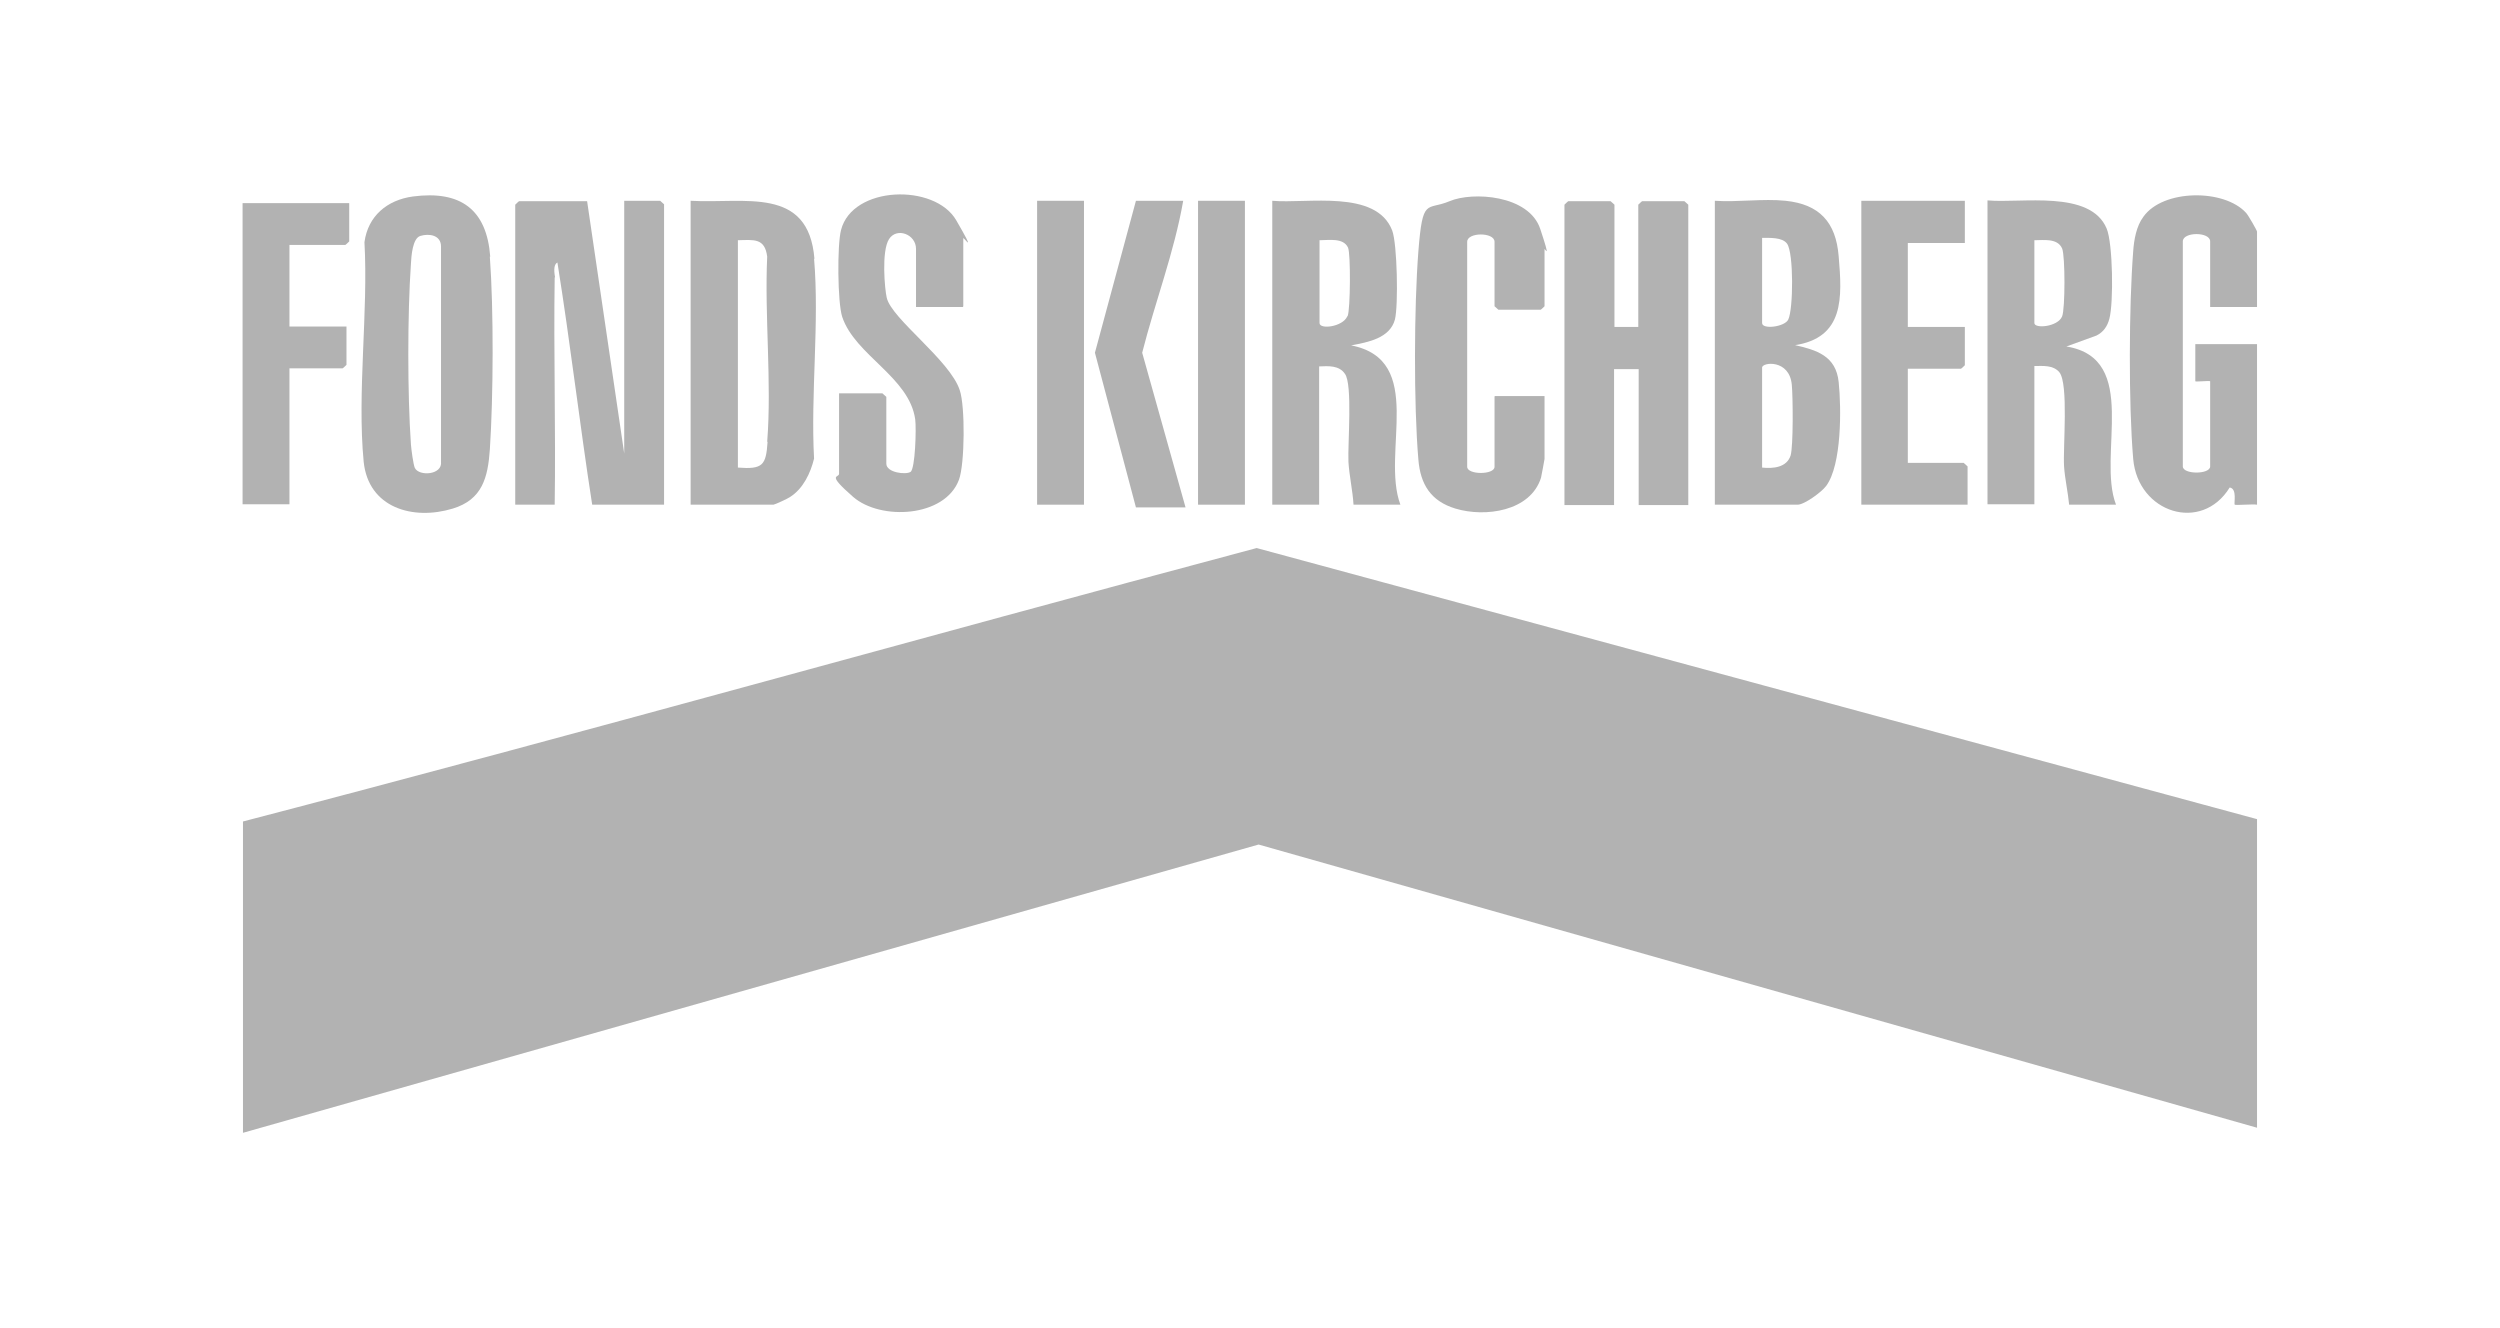 <?xml version="1.0" encoding="UTF-8"?>
<svg id="Calque_2" xmlns="http://www.w3.org/2000/svg" xmlns:xlink="http://www.w3.org/1999/xlink" version="1.1" viewBox="0 0 640 340">
  <!-- Generator: Adobe Illustrator 29.2.1, SVG Export Plug-In . SVG Version: 2.1.0 Build 116)  -->
  <defs>
    <style>
      .st0 {
        fill: #b2b2b2;
      }
    </style>
  </defs>
  <path class="st0" d="M577.8,209.6v79.1l-255.6-72.5L62.2,290v-79.7c86.7-22.6,172.9-46.9,259.5-70l256.1,69.4Z"/>
  <path class="st0" d="M142,71c-.3,19.4.3,38.8,0,58.2h-10.1V52.4c0,0,.9-.9,1-.9h17.4l9.5,64.6V51.4h9.2c0,0,1,.9,1,.9v76.9h-18.4c-3.2-20.6-5.6-41.4-8.9-62-.8.4-1,1.7-.6,3.8Z"/>
  <path class="st0" d="M413.1,83.7h6.3v-31.3c0,0,.9-.9,1-.9h10.8c0,0,1,.9,1,.9v76.9h-12.7v-34.8h-6.3v34.8h-12.7V52.4c0,0,.9-.9,1-.9h10.8c0,0,1,.9,1,.9v31.3Z"/>
  <path class="st0" d="M577.8,78.6h-12v-16.8c0-2.5-7-2.5-7,0v57.6c0,2.1,7,2.1,7,0v-21.8c0-.2-3.8.2-3.8,0v-9.5h15.8v41.1c-1-.2-5.5.2-5.7,0-.3-.3.7-4.1-1.3-4.4-7.2,11.7-23.5,6.5-24.7-7.3-1.2-14-1.1-39.1,0-53.2.2-2.9.8-6.4,2.6-8.8,5-7.1,20.7-7.2,26.3-1,.5.5,2.8,4.5,2.8,4.8v19.3Z"/>
  <path class="st0" d="M246.5,78.6h-12v-14.9c0-3.7-4.9-5.6-6.9-2.5s-1.1,12.9-.6,15c1.2,5.4,16.2,16,18.7,23.7,1.4,4.1,1.3,18.8-.2,22.9-3.6,9.7-20.1,10.5-27.1,4.4s-3.6-4.8-3.6-5.9v-20.6h11.1c0,0,1,.9,1,.9v17.1c0,2.3,5,2.9,6.2,2.1s1.5-11.1,1.2-13.4c-1.5-10.9-15.4-16.4-18.7-26.3-1.2-3.7-1.3-18.4-.3-22.2,2.9-11.4,24-12,29.5-2.5s1.8,4.1,1.8,4.6v17.4Z"/>
  <path class="st0" d="M382.7,101.4h12.7v16.1c0,.2-.8,4.3-.9,4.8-2.7,8.6-14.3,10.2-21.9,7.9-6.3-1.9-9-6.2-9.5-12.6-1.2-14-1.1-39.1,0-53.2s2.1-10.4,8-12.9,20.3-1.6,23.2,7.1,1.1,4.7,1.1,5.2v14.6c0,0-.9.9-1,.9h-10.8c0,0-1-.9-1-.9v-16.5c0-2.5-7-2.5-7,0v57.6c0,2.1,7,2.1,7,0v-18Z"/>
  <path class="st0" d="M503,51.4v10.8h-14.6v21.5h14.6v9.8c0,0-.9.9-1,.9h-13.6v24.1h14.3c0,0,1,.9,1,.9v9.8h-27.2V51.4h26.6Z"/>
  <path class="st0" d="M89.4,52v9.8c0,0-.9.9-1,.9h-14.3v20.9h14.6v9.8c0,0-.9.9-1,.9h-13.6v34.8h-12V52h27.2Z"/>
  <path class="st0" d="M302.9,51.4c-2.3,13.2-7.2,25.9-10.5,38.9l11.1,39.6h-12.7l-10.5-39.6,10.5-38.9h12Z"/>
  <rect class="st0" x="265.5" y="51.4" width="12" height="77.8"/>
  <rect class="st0" x="306.7" y="51.4" width="12" height="77.8"/>
  <path class="st0" d="M125.5,65.7c-.9-12.1-7.6-17-19.8-15.4-6.6.9-11.5,5-12.4,11.7,1,17.9-1.9,38.5-.2,56.2,1.2,11.8,12.6,15.1,22.8,12,7.6-2.3,9-8,9.5-15.1.9-13.7,1-35.7,0-49.4ZM106.2,119.8c-.4-.9-.9-4.7-1-6-.9-12.9-.9-33.3,0-46.3.1-1.9.4-6.5,2.4-7.1,2.3-.7,5.3-.2,5.3,2.7v55.1c.4,3.4-5.6,3.8-6.7,1.6Z"/>
  <path class="st0" d="M459.3,88.4c12.9-1.9,12.3-12.2,11.4-22.8-.7-8.7-4.9-13.3-13.6-14.2-5.7-.6-12.3.4-18.1,0v77.8h21.2c1.7,0,6.1-3.2,7.3-4.8,4-5.4,3.9-19.9,3.2-26.6-.7-6.7-5.6-8.2-11.4-9.5ZM451.1,60.9c1.9,0,5.2-.2,6.4,1.5,1.7,2.4,1.6,16.7.3,19.4-.9,1.9-6.7,2.6-6.7.9v-21.8ZM458.4,116.6c-1,3.1-4.5,3.4-7.3,3.1v-25.6c0-1.4,7-2.2,7.6,4.4.3,3.1.4,15.7-.3,18.1Z"/>
  <path class="st0" d="M208.5,66.3c-1.5-18.8-17.9-14.1-31.7-14.9v77.8h21.2c.3,0,3.8-1.6,4.3-2,3.3-2.1,5.2-6.1,6.1-9.8-.9-16.6,1.4-34.8,0-51.2ZM196.5,113.1c-.4,6-1.2,7.1-7.6,6.6v-58.2c4.1-.1,6.9-.6,7.5,4.2-.7,15.4,1.2,32.1,0,47.4Z"/>
  <path class="st0" d="M346,88.4c4.2-.8,9.8-1.8,11.1-6.6.9-3.6.6-19.4-.7-22.8-4.1-10.6-21.8-6.8-30.7-7.6v77.8h12v-35.4c2.4-.1,5.1-.3,6.6,1.9,2,2.7.7,17.9.9,22.5.2,3.5,1.1,7.5,1.3,11h12c-5-13.4,6.7-37.1-12.7-40.8ZM344.9,81c-1.2,2.7-7.1,3.4-7.1,1.7v-21.2c2.4,0,6.1-.7,7.3,1.9.7,1.6.6,15.8-.1,17.5Z"/>
  <path class="st0" d="M529,88.7l7.7-2.8c1.8-.9,2.8-2.4,3.3-4.3,1.1-4.1.9-19.3-.7-23.1-4.2-10-21.9-6.4-30.5-7.2v77.8h12v-35.4c2.2,0,4.8-.3,6.4,1.6,2.4,3,.9,19.2,1.2,24.1.2,3.1,1,6.6,1.3,9.8h12c-4.9-12.7,6.3-37.4-12.7-40.5ZM527.9,81c-1.1,2.7-7.1,3.2-7.1,1.7v-21.2c2.3,0,5.9-.6,7.1,2.1.8,1.8.8,15.5,0,17.4Z"/>
</svg>